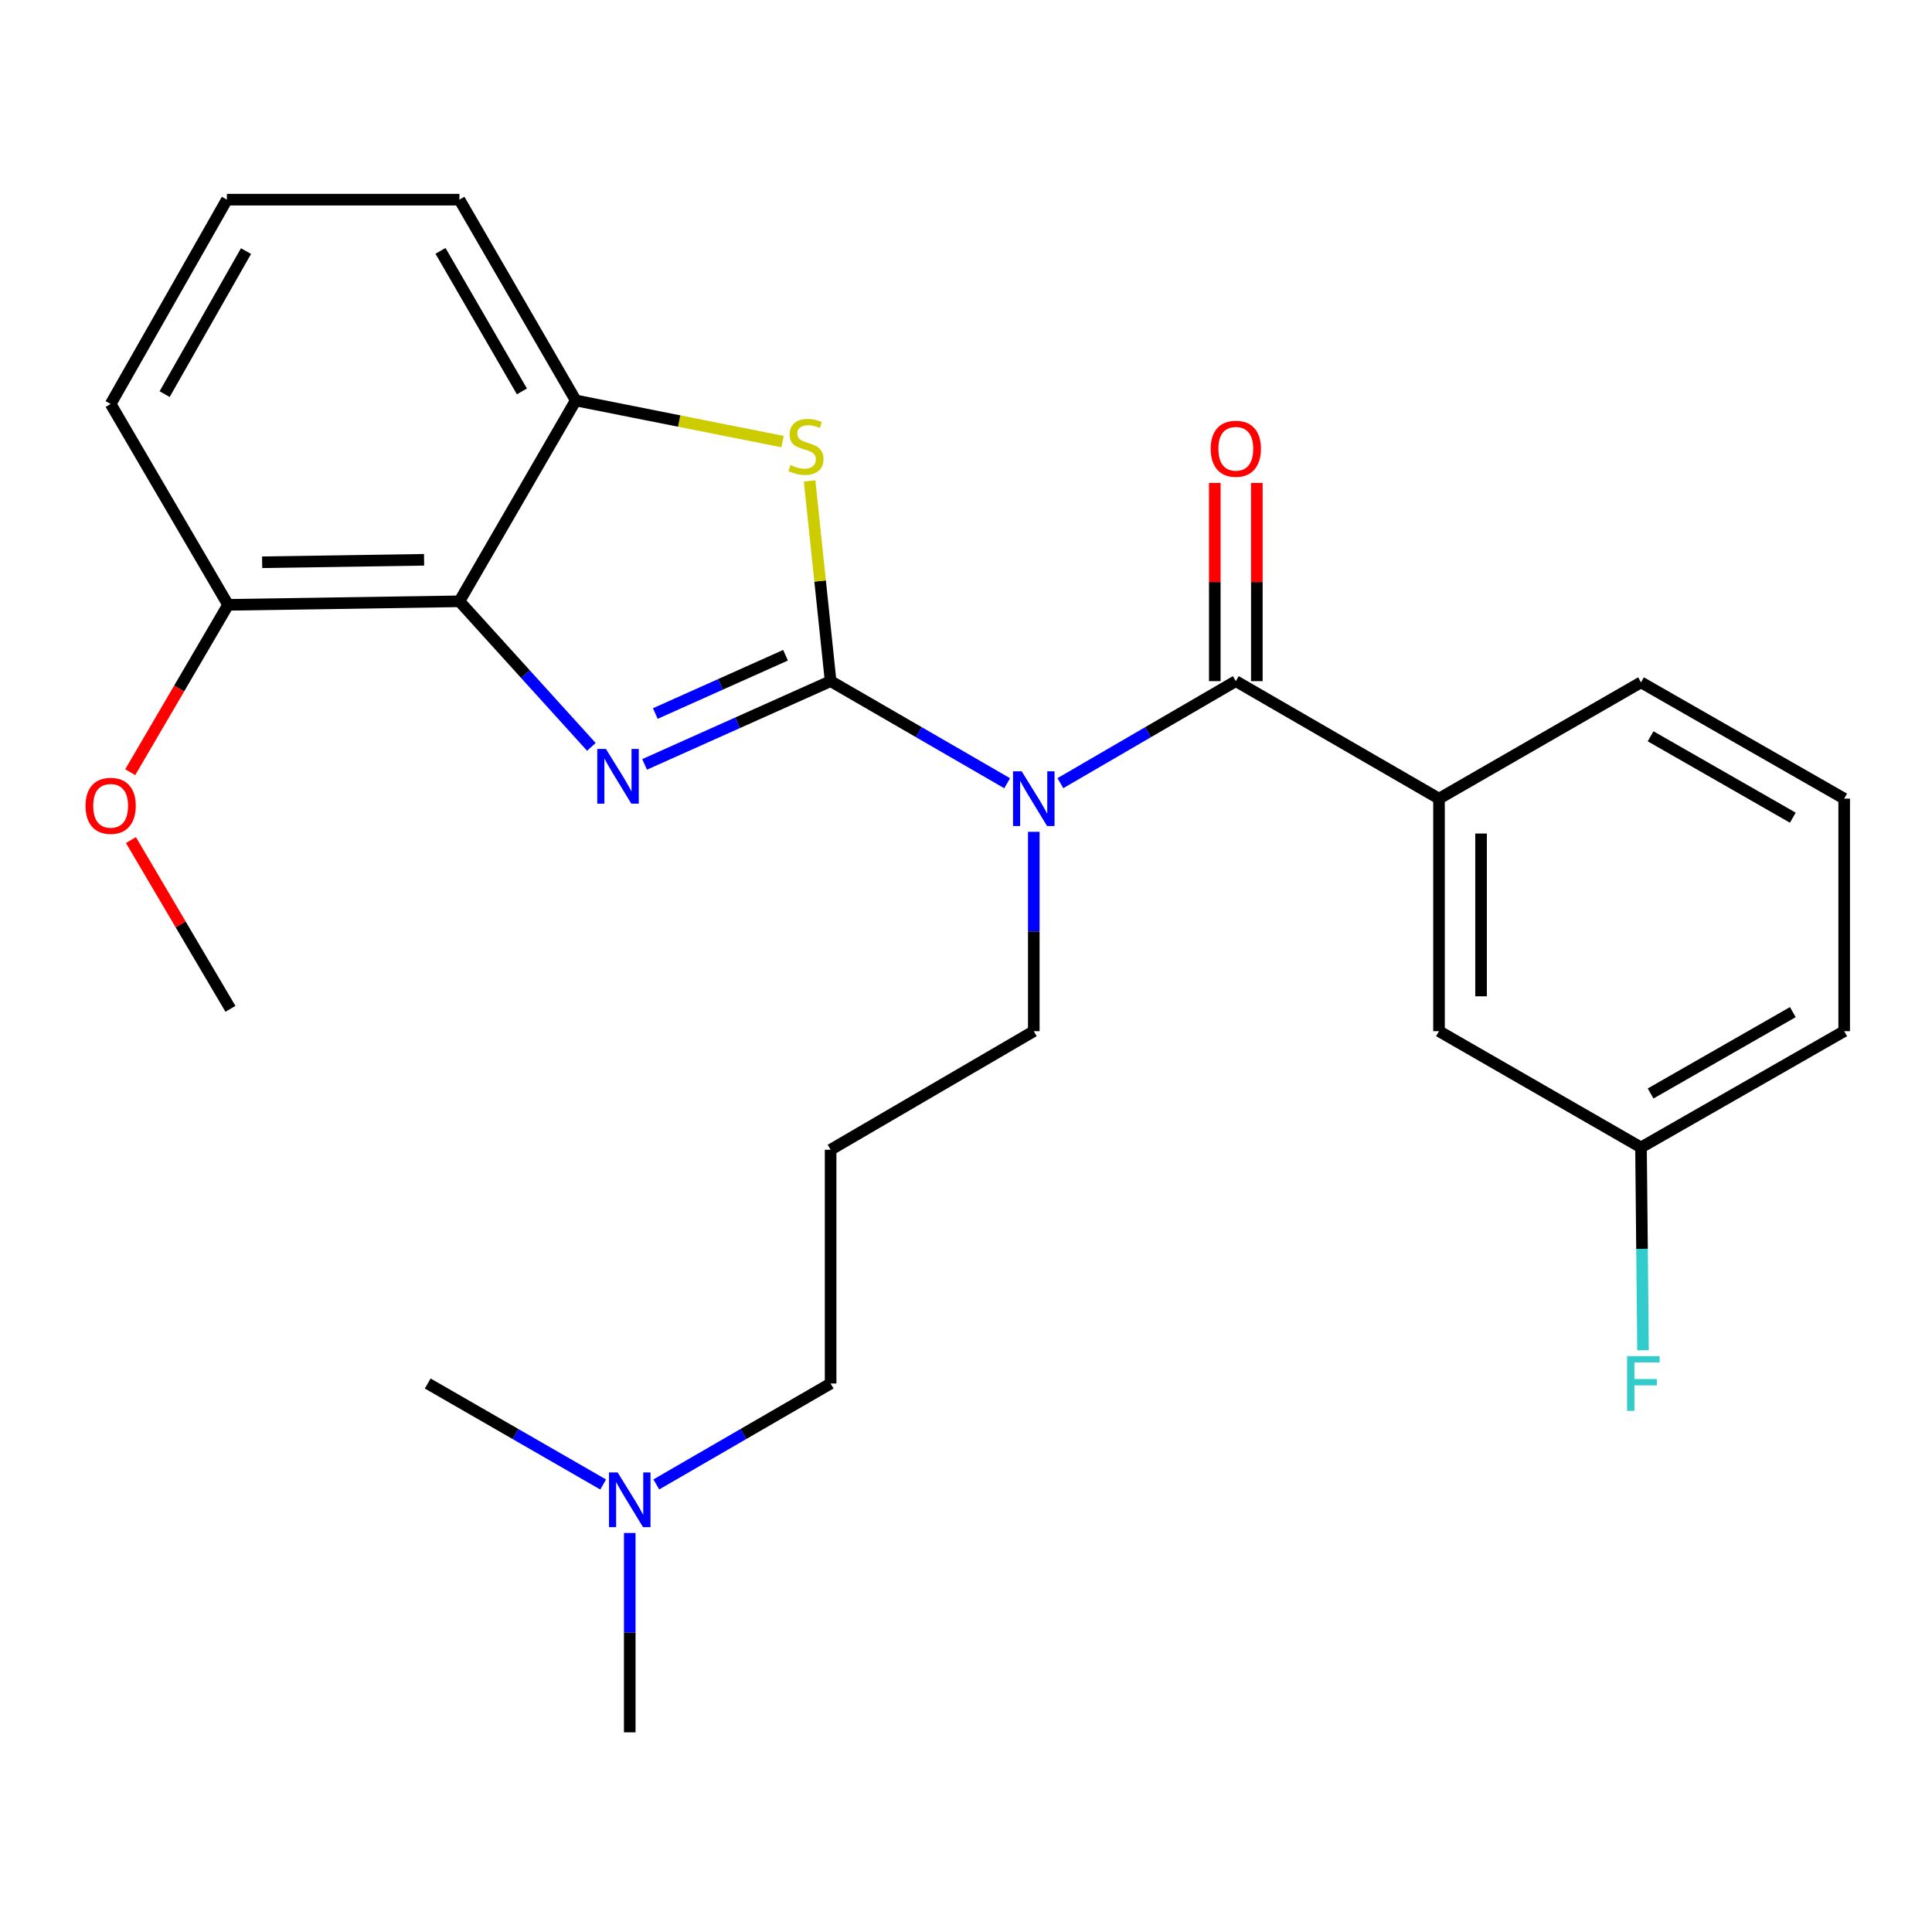 <?xml version='1.0' encoding='iso-8859-1'?>
<svg version='1.1' baseProfile='full'
              xmlns='http://www.w3.org/2000/svg'
                      xmlns:rdkit='http://www.rdkit.org/xml'
                      xmlns:xlink='http://www.w3.org/1999/xlink'
                  xml:space='preserve'
width='1000px' height='1000px' viewBox='0 0 1000 1000'>
<!-- END OF HEADER -->
<rect style='opacity:1.0;fill:#FFFFFF;stroke:none' width='1000' height='1000' x='0' y='0'> </rect>
<path class='bond-0' d='M 429.924,352.554 L 381.784,374.101' style='fill:none;fill-rule:evenodd;stroke:#000000;stroke-width:6px;stroke-linecap:butt;stroke-linejoin:miter;stroke-opacity:1' />
<path class='bond-0' d='M 381.784,374.101 L 333.644,395.648' style='fill:none;fill-rule:evenodd;stroke:#0000FF;stroke-width:6px;stroke-linecap:butt;stroke-linejoin:miter;stroke-opacity:1' />
<path class='bond-0' d='M 406.59,339.152 L 372.892,354.235' style='fill:none;fill-rule:evenodd;stroke:#000000;stroke-width:6px;stroke-linecap:butt;stroke-linejoin:miter;stroke-opacity:1' />
<path class='bond-0' d='M 372.892,354.235 L 339.194,369.318' style='fill:none;fill-rule:evenodd;stroke:#0000FF;stroke-width:6px;stroke-linecap:butt;stroke-linejoin:miter;stroke-opacity:1' />
<path class='bond-1' d='M 429.924,352.554 L 475.616,378.981' style='fill:none;fill-rule:evenodd;stroke:#000000;stroke-width:6px;stroke-linecap:butt;stroke-linejoin:miter;stroke-opacity:1' />
<path class='bond-1' d='M 475.616,378.981 L 521.308,405.407' style='fill:none;fill-rule:evenodd;stroke:#0000FF;stroke-width:6px;stroke-linecap:butt;stroke-linejoin:miter;stroke-opacity:1' />
<path class='bond-2' d='M 429.924,352.554 L 424.487,300.737' style='fill:none;fill-rule:evenodd;stroke:#000000;stroke-width:6px;stroke-linecap:butt;stroke-linejoin:miter;stroke-opacity:1' />
<path class='bond-2' d='M 424.487,300.737 L 419.049,248.92' style='fill:none;fill-rule:evenodd;stroke:#CCCC00;stroke-width:6px;stroke-linecap:butt;stroke-linejoin:miter;stroke-opacity:1' />
<path class='bond-4' d='M 306.094,386.583 L 271.947,348.91' style='fill:none;fill-rule:evenodd;stroke:#0000FF;stroke-width:6px;stroke-linecap:butt;stroke-linejoin:miter;stroke-opacity:1' />
<path class='bond-4' d='M 271.947,348.91 L 237.799,311.237' style='fill:none;fill-rule:evenodd;stroke:#000000;stroke-width:6px;stroke-linecap:butt;stroke-linejoin:miter;stroke-opacity:1' />
<path class='bond-3' d='M 548.85,405.369 L 594.252,378.962' style='fill:none;fill-rule:evenodd;stroke:#0000FF;stroke-width:6px;stroke-linecap:butt;stroke-linejoin:miter;stroke-opacity:1' />
<path class='bond-3' d='M 594.252,378.962 L 639.654,352.554' style='fill:none;fill-rule:evenodd;stroke:#000000;stroke-width:6px;stroke-linecap:butt;stroke-linejoin:miter;stroke-opacity:1' />
<path class='bond-10' d='M 535.085,430.544 L 535.085,482.14' style='fill:none;fill-rule:evenodd;stroke:#0000FF;stroke-width:6px;stroke-linecap:butt;stroke-linejoin:miter;stroke-opacity:1' />
<path class='bond-10' d='M 535.085,482.14 L 535.085,533.736' style='fill:none;fill-rule:evenodd;stroke:#000000;stroke-width:6px;stroke-linecap:butt;stroke-linejoin:miter;stroke-opacity:1' />
<path class='bond-5' d='M 405.05,228.573 L 351.527,217.923' style='fill:none;fill-rule:evenodd;stroke:#CCCC00;stroke-width:6px;stroke-linecap:butt;stroke-linejoin:miter;stroke-opacity:1' />
<path class='bond-5' d='M 351.527,217.923 L 298.004,207.273' style='fill:none;fill-rule:evenodd;stroke:#000000;stroke-width:6px;stroke-linecap:butt;stroke-linejoin:miter;stroke-opacity:1' />
<path class='bond-6' d='M 639.654,352.554 L 744.827,413.375' style='fill:none;fill-rule:evenodd;stroke:#000000;stroke-width:6px;stroke-linecap:butt;stroke-linejoin:miter;stroke-opacity:1' />
<path class='bond-7' d='M 650.537,352.554 L 650.537,301.258' style='fill:none;fill-rule:evenodd;stroke:#000000;stroke-width:6px;stroke-linecap:butt;stroke-linejoin:miter;stroke-opacity:1' />
<path class='bond-7' d='M 650.537,301.258 L 650.537,249.963' style='fill:none;fill-rule:evenodd;stroke:#FF0000;stroke-width:6px;stroke-linecap:butt;stroke-linejoin:miter;stroke-opacity:1' />
<path class='bond-7' d='M 628.772,352.554 L 628.772,301.258' style='fill:none;fill-rule:evenodd;stroke:#000000;stroke-width:6px;stroke-linecap:butt;stroke-linejoin:miter;stroke-opacity:1' />
<path class='bond-7' d='M 628.772,301.258 L 628.772,249.963' style='fill:none;fill-rule:evenodd;stroke:#FF0000;stroke-width:6px;stroke-linecap:butt;stroke-linejoin:miter;stroke-opacity:1' />
<path class='bond-8' d='M 237.799,311.237 L 118.056,313.063' style='fill:none;fill-rule:evenodd;stroke:#000000;stroke-width:6px;stroke-linecap:butt;stroke-linejoin:miter;stroke-opacity:1' />
<path class='bond-8' d='M 219.506,289.748 L 135.685,291.026' style='fill:none;fill-rule:evenodd;stroke:#000000;stroke-width:6px;stroke-linecap:butt;stroke-linejoin:miter;stroke-opacity:1' />
<path class='bond-26' d='M 237.799,311.237 L 298.004,207.273' style='fill:none;fill-rule:evenodd;stroke:#000000;stroke-width:6px;stroke-linecap:butt;stroke-linejoin:miter;stroke-opacity:1' />
<path class='bond-16' d='M 298.004,207.273 L 237.799,103.345' style='fill:none;fill-rule:evenodd;stroke:#000000;stroke-width:6px;stroke-linecap:butt;stroke-linejoin:miter;stroke-opacity:1' />
<path class='bond-16' d='M 270.14,202.593 L 227.997,129.844' style='fill:none;fill-rule:evenodd;stroke:#000000;stroke-width:6px;stroke-linecap:butt;stroke-linejoin:miter;stroke-opacity:1' />
<path class='bond-9' d='M 744.827,413.375 L 744.827,533.736' style='fill:none;fill-rule:evenodd;stroke:#000000;stroke-width:6px;stroke-linecap:butt;stroke-linejoin:miter;stroke-opacity:1' />
<path class='bond-9' d='M 766.592,431.429 L 766.592,515.682' style='fill:none;fill-rule:evenodd;stroke:#000000;stroke-width:6px;stroke-linecap:butt;stroke-linejoin:miter;stroke-opacity:1' />
<path class='bond-17' d='M 744.827,413.375 L 849.384,353.183' style='fill:none;fill-rule:evenodd;stroke:#000000;stroke-width:6px;stroke-linecap:butt;stroke-linejoin:miter;stroke-opacity:1' />
<path class='bond-15' d='M 118.056,313.063 L 92.73,356.374' style='fill:none;fill-rule:evenodd;stroke:#000000;stroke-width:6px;stroke-linecap:butt;stroke-linejoin:miter;stroke-opacity:1' />
<path class='bond-15' d='M 92.73,356.374 L 67.405,399.684' style='fill:none;fill-rule:evenodd;stroke:#FF0000;stroke-width:6px;stroke-linecap:butt;stroke-linejoin:miter;stroke-opacity:1' />
<path class='bond-21' d='M 118.056,313.063 L 57.271,209.099' style='fill:none;fill-rule:evenodd;stroke:#000000;stroke-width:6px;stroke-linecap:butt;stroke-linejoin:miter;stroke-opacity:1' />
<path class='bond-12' d='M 744.827,533.736 L 849.384,593.904' style='fill:none;fill-rule:evenodd;stroke:#000000;stroke-width:6px;stroke-linecap:butt;stroke-linejoin:miter;stroke-opacity:1' />
<path class='bond-11' d='M 535.085,533.736 L 429.924,595.113' style='fill:none;fill-rule:evenodd;stroke:#000000;stroke-width:6px;stroke-linecap:butt;stroke-linejoin:miter;stroke-opacity:1' />
<path class='bond-18' d='M 429.924,595.113 L 429.924,716.102' style='fill:none;fill-rule:evenodd;stroke:#000000;stroke-width:6px;stroke-linecap:butt;stroke-linejoin:miter;stroke-opacity:1' />
<path class='bond-14' d='M 849.384,593.904 L 849.904,646.396' style='fill:none;fill-rule:evenodd;stroke:#000000;stroke-width:6px;stroke-linecap:butt;stroke-linejoin:miter;stroke-opacity:1' />
<path class='bond-14' d='M 849.904,646.396 L 850.423,698.887' style='fill:none;fill-rule:evenodd;stroke:#33CCCC;stroke-width:6px;stroke-linecap:butt;stroke-linejoin:miter;stroke-opacity:1' />
<path class='bond-28' d='M 849.384,593.904 L 954.545,533.736' style='fill:none;fill-rule:evenodd;stroke:#000000;stroke-width:6px;stroke-linecap:butt;stroke-linejoin:miter;stroke-opacity:1' />
<path class='bond-28' d='M 854.35,565.987 L 927.963,523.87' style='fill:none;fill-rule:evenodd;stroke:#000000;stroke-width:6px;stroke-linecap:butt;stroke-linejoin:miter;stroke-opacity:1' />
<path class='bond-13' d='M 339.703,768.338 L 384.814,742.22' style='fill:none;fill-rule:evenodd;stroke:#0000FF;stroke-width:6px;stroke-linecap:butt;stroke-linejoin:miter;stroke-opacity:1' />
<path class='bond-13' d='M 384.814,742.22 L 429.924,716.102' style='fill:none;fill-rule:evenodd;stroke:#000000;stroke-width:6px;stroke-linecap:butt;stroke-linejoin:miter;stroke-opacity:1' />
<path class='bond-23' d='M 312.203,768.376 L 266.797,742.239' style='fill:none;fill-rule:evenodd;stroke:#0000FF;stroke-width:6px;stroke-linecap:butt;stroke-linejoin:miter;stroke-opacity:1' />
<path class='bond-23' d='M 266.797,742.239 L 221.391,716.102' style='fill:none;fill-rule:evenodd;stroke:#000000;stroke-width:6px;stroke-linecap:butt;stroke-linejoin:miter;stroke-opacity:1' />
<path class='bond-24' d='M 325.96,793.464 L 325.96,845.059' style='fill:none;fill-rule:evenodd;stroke:#0000FF;stroke-width:6px;stroke-linecap:butt;stroke-linejoin:miter;stroke-opacity:1' />
<path class='bond-24' d='M 325.96,845.059 L 325.96,896.655' style='fill:none;fill-rule:evenodd;stroke:#000000;stroke-width:6px;stroke-linecap:butt;stroke-linejoin:miter;stroke-opacity:1' />
<path class='bond-25' d='M 67.773,434.827 L 93.525,478.501' style='fill:none;fill-rule:evenodd;stroke:#FF0000;stroke-width:6px;stroke-linecap:butt;stroke-linejoin:miter;stroke-opacity:1' />
<path class='bond-25' d='M 93.525,478.501 L 119.277,522.176' style='fill:none;fill-rule:evenodd;stroke:#000000;stroke-width:6px;stroke-linecap:butt;stroke-linejoin:miter;stroke-opacity:1' />
<path class='bond-19' d='M 237.799,103.345 L 117.439,103.345' style='fill:none;fill-rule:evenodd;stroke:#000000;stroke-width:6px;stroke-linecap:butt;stroke-linejoin:miter;stroke-opacity:1' />
<path class='bond-20' d='M 849.384,353.183 L 954.545,413.375' style='fill:none;fill-rule:evenodd;stroke:#000000;stroke-width:6px;stroke-linecap:butt;stroke-linejoin:miter;stroke-opacity:1' />
<path class='bond-20' d='M 854.346,381.101 L 927.959,423.236' style='fill:none;fill-rule:evenodd;stroke:#000000;stroke-width:6px;stroke-linecap:butt;stroke-linejoin:miter;stroke-opacity:1' />
<path class='bond-27' d='M 117.439,103.345 L 57.271,209.099' style='fill:none;fill-rule:evenodd;stroke:#000000;stroke-width:6px;stroke-linecap:butt;stroke-linejoin:miter;stroke-opacity:1' />
<path class='bond-27' d='M 127.331,129.971 L 85.213,203.999' style='fill:none;fill-rule:evenodd;stroke:#000000;stroke-width:6px;stroke-linecap:butt;stroke-linejoin:miter;stroke-opacity:1' />
<path class='bond-22' d='M 954.545,413.375 L 954.545,533.736' style='fill:none;fill-rule:evenodd;stroke:#000000;stroke-width:6px;stroke-linecap:butt;stroke-linejoin:miter;stroke-opacity:1' />
<path  class='atom-1' d='M 313.63 387.644
L 322.91 402.644
Q 323.83 404.124, 325.31 406.804
Q 326.79 409.484, 326.87 409.644
L 326.87 387.644
L 330.63 387.644
L 330.63 415.964
L 326.75 415.964
L 316.79 399.564
Q 315.63 397.644, 314.39 395.444
Q 313.19 393.244, 312.83 392.564
L 312.83 415.964
L 309.15 415.964
L 309.15 387.644
L 313.63 387.644
' fill='#0000FF'/>
<path  class='atom-2' d='M 528.825 399.215
L 538.105 414.215
Q 539.025 415.695, 540.505 418.375
Q 541.985 421.055, 542.065 421.215
L 542.065 399.215
L 545.825 399.215
L 545.825 427.535
L 541.945 427.535
L 531.985 411.135
Q 530.825 409.215, 529.585 407.015
Q 528.385 404.815, 528.025 404.135
L 528.025 427.535
L 524.345 427.535
L 524.345 399.215
L 528.825 399.215
' fill='#0000FF'/>
<path  class='atom-3' d='M 409.167 240.704
Q 409.487 240.824, 410.807 241.384
Q 412.127 241.944, 413.567 242.304
Q 415.047 242.624, 416.487 242.624
Q 419.167 242.624, 420.727 241.344
Q 422.287 240.024, 422.287 237.744
Q 422.287 236.184, 421.487 235.224
Q 420.727 234.264, 419.527 233.744
Q 418.327 233.224, 416.327 232.624
Q 413.807 231.864, 412.287 231.144
Q 410.807 230.424, 409.727 228.904
Q 408.687 227.384, 408.687 224.824
Q 408.687 221.264, 411.087 219.064
Q 413.527 216.864, 418.327 216.864
Q 421.607 216.864, 425.327 218.424
L 424.407 221.504
Q 421.007 220.104, 418.447 220.104
Q 415.687 220.104, 414.167 221.264
Q 412.647 222.384, 412.687 224.344
Q 412.687 225.864, 413.447 226.784
Q 414.247 227.704, 415.367 228.224
Q 416.527 228.744, 418.447 229.344
Q 421.007 230.144, 422.527 230.944
Q 424.047 231.744, 425.127 233.384
Q 426.247 234.984, 426.247 237.744
Q 426.247 241.664, 423.607 243.784
Q 421.007 245.864, 416.647 245.864
Q 414.127 245.864, 412.207 245.304
Q 410.327 244.784, 408.087 243.864
L 409.167 240.704
' fill='#CCCC00'/>
<path  class='atom-8' d='M 626.654 232.274
Q 626.654 225.474, 630.014 221.674
Q 633.374 217.874, 639.654 217.874
Q 645.934 217.874, 649.294 221.674
Q 652.654 225.474, 652.654 232.274
Q 652.654 239.154, 649.254 243.074
Q 645.854 246.954, 639.654 246.954
Q 633.414 246.954, 630.014 243.074
Q 626.654 239.194, 626.654 232.274
M 639.654 243.754
Q 643.974 243.754, 646.294 240.874
Q 648.654 237.954, 648.654 232.274
Q 648.654 226.714, 646.294 223.914
Q 643.974 221.074, 639.654 221.074
Q 635.334 221.074, 632.974 223.874
Q 630.654 226.674, 630.654 232.274
Q 630.654 237.994, 632.974 240.874
Q 635.334 243.754, 639.654 243.754
' fill='#FF0000'/>
<path  class='atom-14' d='M 319.7 762.135
L 328.98 777.135
Q 329.9 778.615, 331.38 781.295
Q 332.86 783.975, 332.94 784.135
L 332.94 762.135
L 336.7 762.135
L 336.7 790.455
L 332.82 790.455
L 322.86 774.055
Q 321.7 772.135, 320.46 769.935
Q 319.26 767.735, 318.9 767.055
L 318.9 790.455
L 315.22 790.455
L 315.22 762.135
L 319.7 762.135
' fill='#0000FF'/>
<path  class='atom-15' d='M 842.173 701.942
L 859.013 701.942
L 859.013 705.182
L 845.973 705.182
L 845.973 713.782
L 857.573 713.782
L 857.573 717.062
L 845.973 717.062
L 845.973 730.262
L 842.173 730.262
L 842.173 701.942
' fill='#33CCCC'/>
<path  class='atom-16' d='M 44.271 417.095
Q 44.271 410.295, 47.631 406.495
Q 50.991 402.695, 57.271 402.695
Q 63.551 402.695, 66.911 406.495
Q 70.271 410.295, 70.271 417.095
Q 70.271 423.975, 66.871 427.895
Q 63.471 431.775, 57.271 431.775
Q 51.031 431.775, 47.631 427.895
Q 44.271 424.015, 44.271 417.095
M 57.271 428.575
Q 61.591 428.575, 63.911 425.695
Q 66.271 422.775, 66.271 417.095
Q 66.271 411.535, 63.911 408.735
Q 61.591 405.895, 57.271 405.895
Q 52.951 405.895, 50.591 408.695
Q 48.271 411.495, 48.271 417.095
Q 48.271 422.815, 50.591 425.695
Q 52.951 428.575, 57.271 428.575
' fill='#FF0000'/>
</svg>

